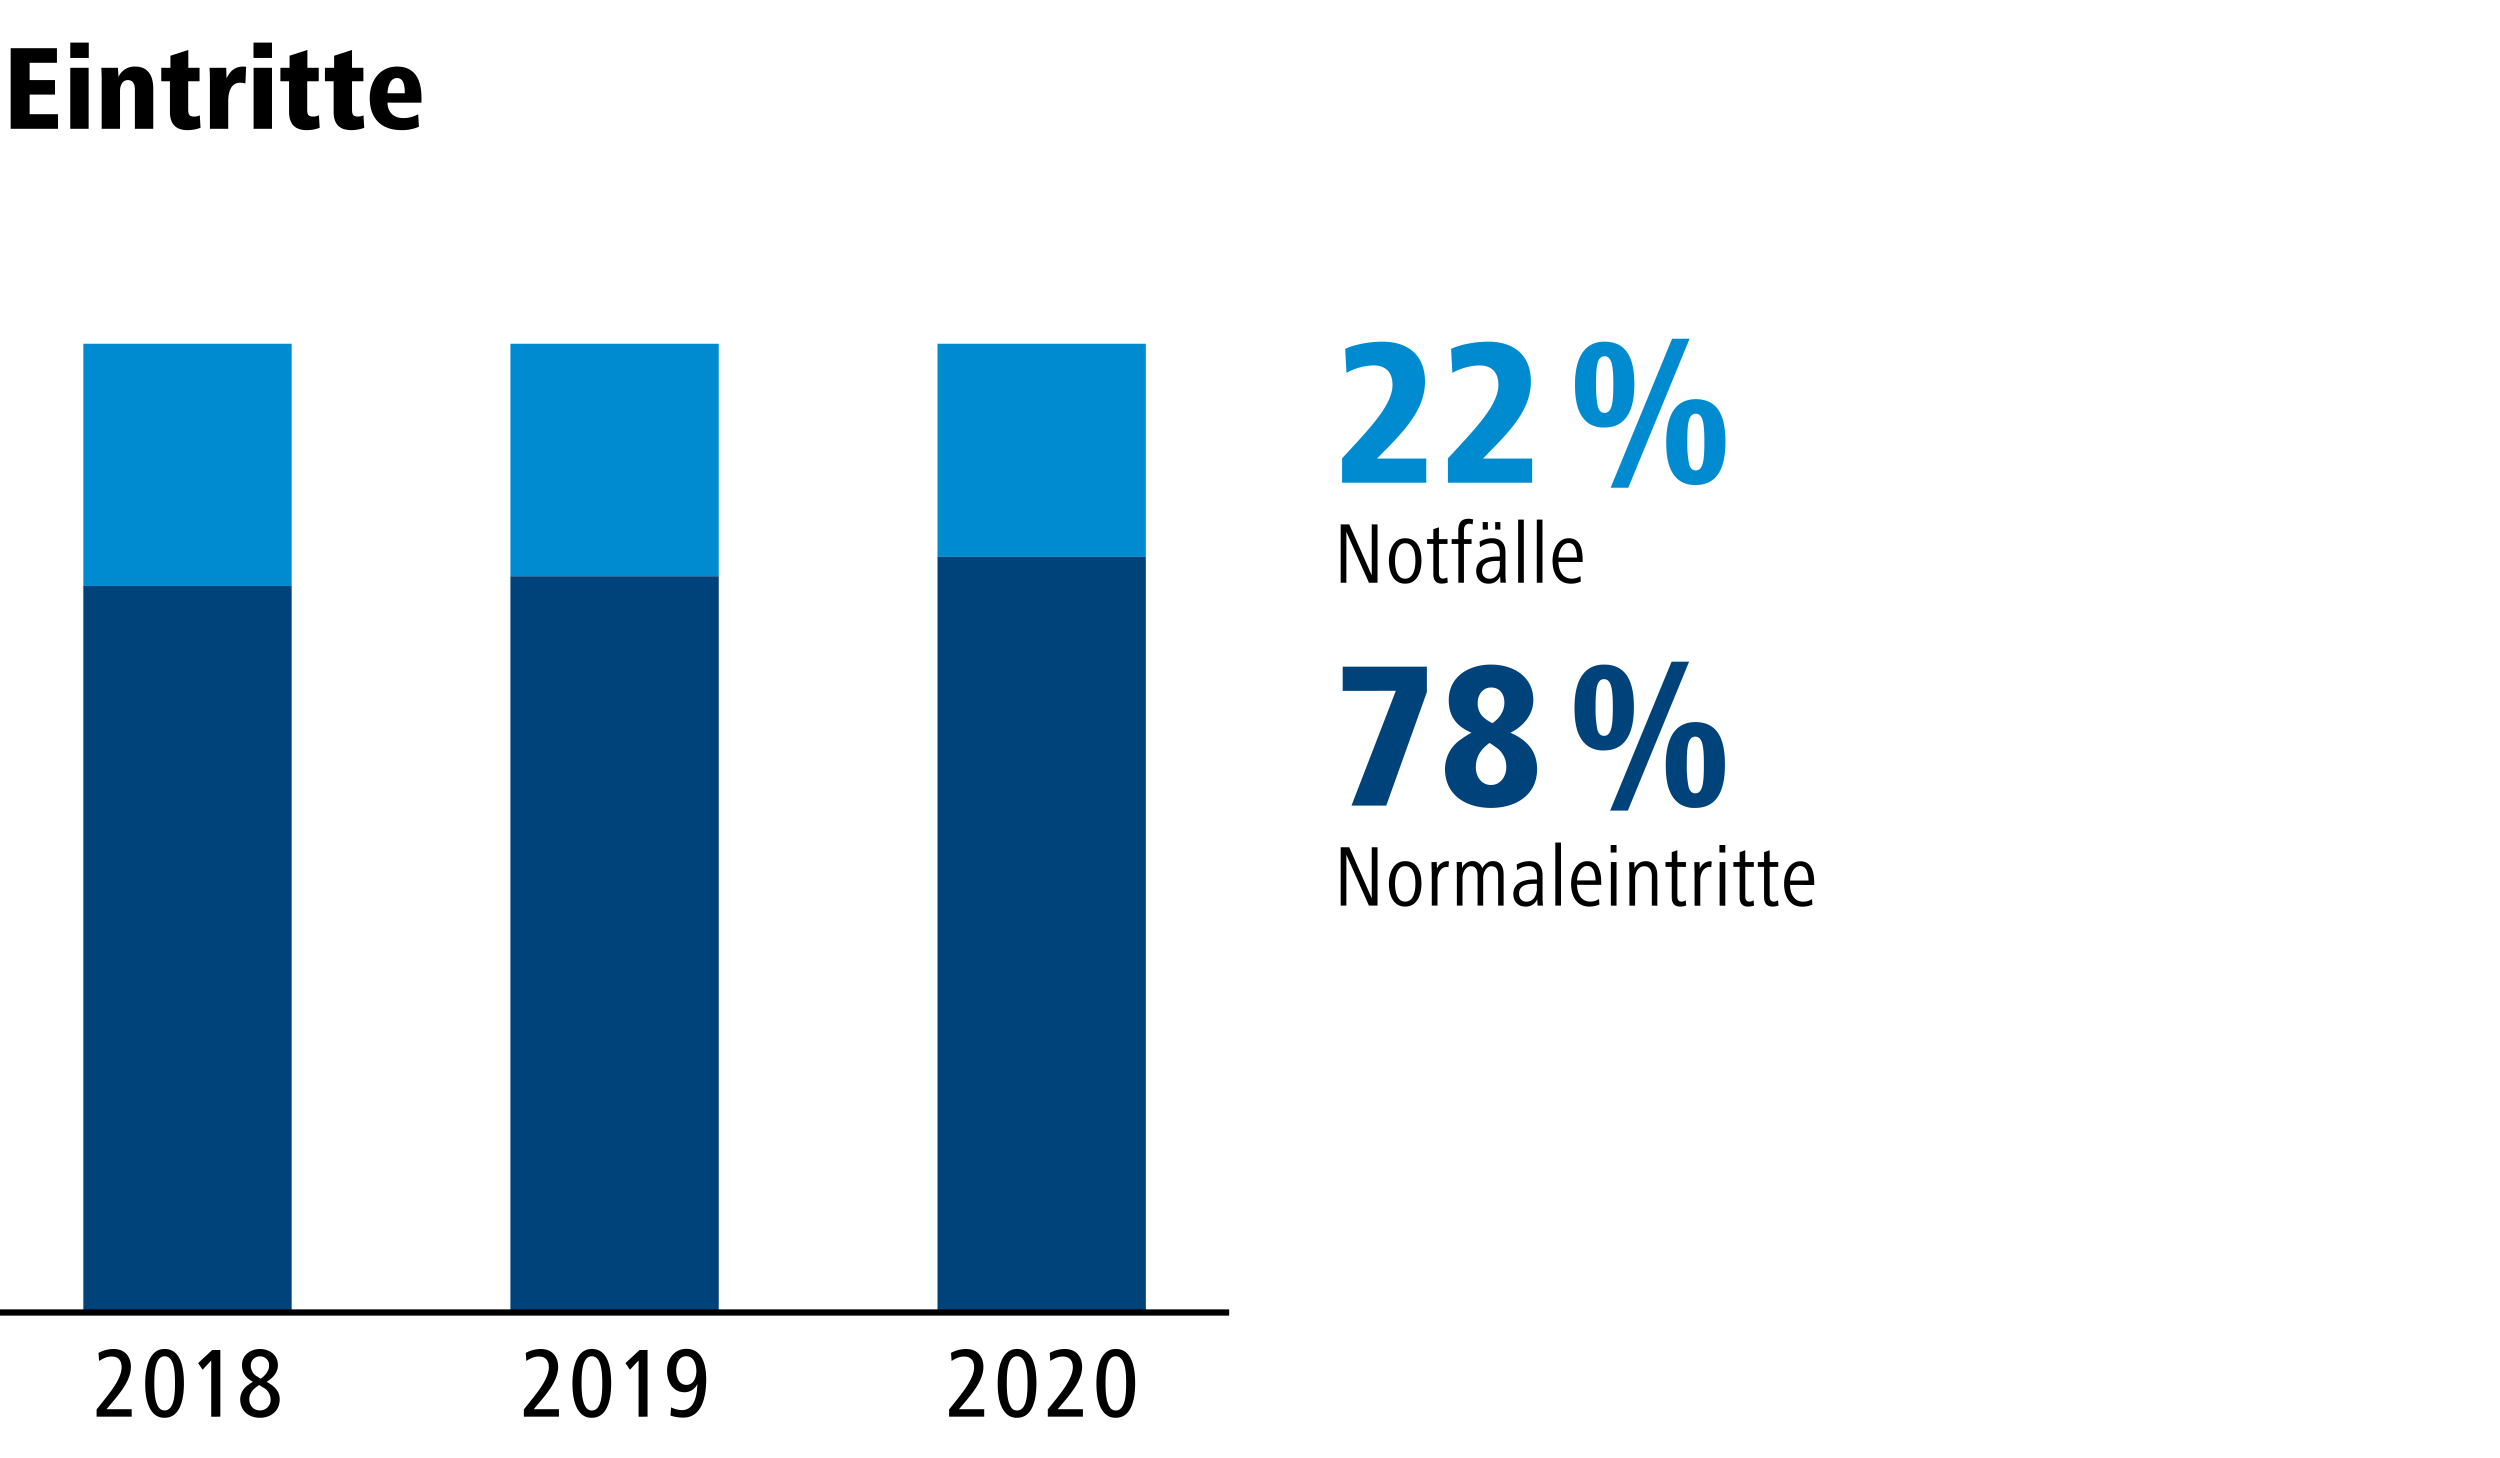 <svg id="Ebene_1" data-name="Ebene 1" xmlns="http://www.w3.org/2000/svg" xmlns:xlink="http://www.w3.org/1999/xlink" viewBox="0 0 1200 700"><rect x="0" y="0" width="1200" height="700" fill="#333333" stroke="none"/><defs><clipPath id="clip-path" transform="translate(0 -250)"><rect y="250" width="1200" height="700" fill="none"/></clipPath></defs><polygon points="0 0 0 700 1200 700 1200 0 0 0 0 0" fill="#fff"/><polygon points="450 165 450 267.3 550 267.3 550 165 450 165 450 165" fill="#008bd0"/><polygon points="245 165 245 276.6 345 276.6 345 165 245 165 245 165" fill="#008bd0"/><polygon points="40 165 40 281.25 140 281.25 140 165 40 165 40 165" fill="#008bd0"/><polygon points="450 267.3 450 630 550 630 550 267.3 450 267.3 450 267.3" fill="#00427a"/><polygon points="245 276.6 245 630 345 630 345 276.6 245 276.6 245 276.6" fill="#00427a"/><polygon points="40 281.25 40 630 140 630 140 281.25 40 281.25 40 281.25" fill="#00427a"/><path d="M661.21,684.7v-28h-2.77v24.48l-10.8-24.48h-4.11v28h2.73V660.3l10.83,24.4Zm21.08-10.54c0-5.08-1.63-10.8-7.81-10.8-5.67,0-7.81,5.84-7.81,10.8s1.81,11,7.81,11,7.81-6.09,7.81-11Zm-2.89,0c0,3.19-.72,8.61-4.92,8.61s-4.87-5.42-4.87-8.61.84-8.4,4.87-8.4c4.33,0,4.92,5.16,4.92,8.4Zm16.08-10.67a2.86,2.86,0,0,0-.88-.13,5.57,5.57,0,0,0-4.87,3.62l-.09-3.2h-2.52c0,2.15.13,4.08.13,6.22v14.7H690V672.14c0-2.64,1.43-6,4.45-6a5.29,5.29,0,0,1,.8.08l.25-2.73Zm26.25,21.21V670c0-4.16-1.43-6.68-5.25-6.68-2.14,0-3.74,1.43-5,3.45a4.76,4.76,0,0,0-4.83-3.45,5.42,5.42,0,0,0-4.87,3.45l-.08-3h-2.52c.12,2.65.12,4.2.12,6.22v14.7H702V671.34c0-2.39,1.47-5.54,4-5.54,2.77,0,3.23,2.31,3.23,4.54V684.7h2.69V671.34c0-2.39,1.39-5.54,3.95-5.54,2.77,0,3.23,2.31,3.23,4.54V684.7Zm16-8.23c0,2.94-1.43,6.34-5,6.34-2.4,0-3.57-1.64-3.57-3.78,0-4.41,4.24-4.79,7.85-4.79h.67v2.23Zm2.9,8.23c-.12-1.47-.21-2.9-.21-4.54v-9.91c0-4.11-1.81-6.89-6.51-6.89A12.09,12.09,0,0,0,728,665l.25,2.73a9.08,9.08,0,0,1,5.38-2c3.36,0,4.11,2.14,4.11,4.95v1.47h-1.34c-4.54,0-10,1.3-10,7,0,3.24,2,6,5.76,6a5.73,5.73,0,0,0,5.71-3.57l.17,3.11Zm8.65,0V654.42h-2.73V684.7ZM757,672.6c.12-2.85,1.59-6.93,4.91-6.93s3.82,4,4,6.93Zm11.59,2.15v-.84c0-4.54-.8-10.55-6.68-10.55-5.33,0-7.77,5.8-7.77,10.8,0,5.58,2.31,11,8.82,11a11.73,11.73,0,0,0,4.75-1l-.17-2.65a7.81,7.81,0,0,1-4.12,1.26c-4.87,0-6.42-4.41-6.42-8.06Zm7.35,10V663.78h-2.73V684.7Zm0-25.54v-3.61h-2.81v3.61Zm19.57,25.54V670.29c0-3.69-1.47-6.93-5.67-6.93a6,6,0,0,0-5.29,3.45l-.08-3H782c0,2.15.12,4.08.12,6.22v14.7h2.73V671.39c0-2.48,1.43-5.59,4.41-5.59,2.61,0,3.62,2.06,3.62,4.54V684.7Zm13.61-2.6a4,4,0,0,1-1.85.63c-2,0-2.14-1.47-2.14-3V666.09h4.12v-2.31h-4.12v-5.67l-2.69.93v4.74h-3v2.31h3v14.45c0,2.65,1,4.62,4,4.62a8.6,8.6,0,0,0,2.94-.5l-.25-2.56Zm12.52-18.61a3,3,0,0,0-.89-.13,5.59,5.59,0,0,0-4.87,3.62l-.08-3.2h-2.52c0,2.15.12,4.08.12,6.22v14.7h2.73V672.14c0-2.64,1.43-6,4.46-6a5.29,5.29,0,0,1,.79.08l.26-2.73Zm6.51,21.21V663.78h-2.73V684.7Zm0-25.54v-3.61h-2.82v3.61Zm13.56,22.94a3.94,3.94,0,0,1-1.85.63c-2,0-2.14-1.47-2.14-3V666.09h4.12v-2.31h-4.12v-5.67l-2.69.93v4.74h-3v2.31h3v14.45c0,2.65,1,4.62,4,4.62a8.69,8.69,0,0,0,2.94-.5l-.26-2.56Zm11.72,0a4,4,0,0,1-1.85.63c-2,0-2.14-1.47-2.14-3V666.09h4.12v-2.31h-4.12v-5.67l-2.69.93v4.74h-3v2.31h3v14.45c0,2.65,1,4.62,4,4.62a8.6,8.6,0,0,0,2.94-.5l-.25-2.56Zm5.8-9.5c.12-2.85,1.59-6.93,4.91-6.93s3.82,4,3.95,6.93Zm11.59,2.15v-.84c0-4.54-.8-10.55-6.68-10.55-5.33,0-7.77,5.8-7.77,10.8,0,5.58,2.31,11,8.82,11a11.76,11.76,0,0,0,4.75-1l-.17-2.65a7.84,7.84,0,0,1-4.12,1.26c-4.87,0-6.42-4.41-6.42-8.06Z" transform="translate(0 -250)"/><path d="M665.4,636.7l19.5-54.5V570H644.5v11.6H670l-21.3,55.1Zm36-31.9a17.15,17.15,0,0,0-7.8,14.3c0,12.3,9.7,18.7,22.1,18.7,12.1,0,22.1-6.3,22.1-18.6,0-10-6.4-14.6-12.8-17.5,5.5-2.6,11-8.2,11-15.6,0-11.5-9.8-17.1-20.3-17.1s-20.3,5.6-20.3,17.1c0,7.6,3.6,12.5,10.9,15.6a40.66,40.66,0,0,0-4.9,3.1Zm9.9-11.3a9.33,9.33,0,0,1-2-6.3c0-3.6,2.4-7.2,6.4-7.2,4.3,0,6.4,3.3,6.4,7.2,0,4.3-2.4,7.6-5.7,9.9a15.69,15.69,0,0,1-5.1-3.6Zm6.9,15.3a11.13,11.13,0,0,1,4.8,9.6c0,4.3-2.8,8.4-7.3,8.4-4.7,0-7.3-4.1-7.3-8.5,0-5.7,3.1-9.2,6.6-11.7,1.1.7,2.2,1.5,3.2,2.2Zm88.07,27.1a13,13,0,0,0,7.5,1.9c12.1,0,14.19-11.3,14.19-20.6,0-8.9-1.5-20.6-14.19-20.6-12.31,0-14.2,12.3-14.2,20.6,0,7.2,1,14.8,6.7,18.7Zm-24.9,3.2,29.4-71.5h-8.4l-29.51,71.5Zm-18.91-30.8a13.09,13.09,0,0,0,7.5,1.9c12,0,14.31-11.3,14.31-20.6,0-8.9-1.61-20.6-14.31-20.6-12.3,0-14.19,12.3-14.19,20.6,0,7.2,1,14.8,6.69,18.7Zm48,19.1a50.88,50.88,0,0,1-.8-10.2c0-8.8.5-13.6,4.11-13.6s4.09,5.2,4.09,13.6-.49,13.6-4.09,13.6c-1.71,0-2.81-1.1-3.31-3.4Zm-43.8-27.6a51,51,0,0,1-.79-10.2c0-8.8.5-13.6,4.09-13.6s4.2,5.2,4.2,13.6-.6,13.6-4.2,13.6c-1.69,0-2.8-1.1-3.3-3.4Z" transform="translate(0 -250)" fill="#00427a"/><path d="M661.21,529.7v-28h-2.77v24.48l-10.8-24.48h-4.11v28h2.73V505.3l10.83,24.4Zm21.08-10.54c0-5.08-1.63-10.8-7.81-10.8-5.67,0-7.81,5.84-7.81,10.8s1.81,11,7.81,11,7.81-6.09,7.81-11Zm-2.89,0c0,3.19-.72,8.61-4.92,8.61s-4.87-5.42-4.87-8.61.84-8.4,4.87-8.4c4.33,0,4.92,5.16,4.92,8.4Zm15.28,7.94a3.94,3.94,0,0,1-1.84.63c-2,0-2.15-1.47-2.15-3V511.09h4.12v-2.31h-4.12v-5.67L688,504v4.74h-3v2.31h3v14.45c0,2.65,1,4.62,4,4.62a8.64,8.64,0,0,0,2.94-.5l-.26-2.56Zm12.39-27.77a9.58,9.58,0,0,0-2-.33c-3.53,0-5.09,1.68-5.09,5.84v3.94h-3.19v2.31H700V529.7h2.69V511.09h3.66v-2.31h-3.66v-4.15c0-2,.76-3.24,2.61-3.24a4.3,4.3,0,0,1,1.55.34l.25-2.4Zm12.85,22.14c0,2.94-1.42,6.34-4.95,6.34-2.39,0-3.57-1.64-3.57-3.78,0-4.41,4.24-4.79,7.85-4.79h.67v2.23Zm2.9,8.23c-.12-1.47-.21-2.9-.21-4.54v-9.91c0-4.11-1.8-6.89-6.51-6.89a12.12,12.12,0,0,0-5.92,1.64l.25,2.73a9.08,9.08,0,0,1,5.38-2c3.36,0,4.11,2.14,4.11,4.95v1.47h-1.34c-4.54,0-10,1.3-10,7,0,3.24,2,6,5.75,6a5.72,5.72,0,0,0,5.71-3.57l.17,3.11Zm-2.64-25.49v-3.62H717.7v3.62Zm-6,0v-3.62h-2.48v3.62Zm17.26,25.49V499.42h-2.73V529.7Zm8.95,0V499.42h-2.73V529.7Zm7.68-12.1c.13-2.85,1.6-6.93,4.92-6.93s3.82,4,4,6.93Zm11.6,2.15v-.84c0-4.54-.8-10.55-6.68-10.55-5.34,0-7.77,5.8-7.77,10.8,0,5.58,2.31,11,8.82,11a11.72,11.72,0,0,0,4.74-1l-.16-2.65a7.87,7.87,0,0,1-4.12,1.26c-4.87,0-6.43-4.41-6.43-8.06Z" transform="translate(0 -250)"/><path d="M684.6,481.7V470.1H661l5.1-5.2c7.7-8,17.9-18.4,17.9-31.7S675.2,414,663.6,414c-7.5,0-14.6,1.8-17.9,3.5l.6,11.5a28.32,28.32,0,0,1,12.9-3.6c5.6,0,9.2,2.9,9.2,9.4,0,8.6-9.2,18.8-17,27.4l-7.2,7.8v11.7Zm50.83,0V470.1h-23.6l5.1-5.2c7.7-8,17.9-18.4,17.9-31.7S726,414,714.43,414c-7.5,0-14.6,1.8-17.9,3.5l.6,11.5a28.32,28.32,0,0,1,12.9-3.6c5.6,0,9.2,2.9,9.2,9.4,0,8.6-9.2,18.8-17,27.4L695,470v11.7Zm71.06-.8a13.06,13.06,0,0,0,7.5,1.9c12.1,0,14.21-11.3,14.21-20.6,0-8.9-1.5-20.6-14.21-20.6-12.29,0-14.2,12.3-14.2,20.6,0,7.2,1,14.8,6.7,18.7Zm-24.9,3.2L811,412.6h-8.4l-29.5,71.5ZM762.7,453.3a13,13,0,0,0,7.5,1.9c12,0,14.29-11.3,14.29-20.6,0-8.9-1.59-20.6-14.29-20.6C757.9,414,756,426.3,756,434.6c0,7.2,1,14.8,6.71,18.7Zm48,19.1a50.88,50.88,0,0,1-.8-10.2c0-8.8.5-13.6,4.09-13.6s4.1,5.2,4.1,13.6-.5,13.6-4.1,13.6c-1.7,0-2.8-1.1-3.29-3.4Zm-43.8-27.6a50.73,50.73,0,0,1-.81-10.2c0-8.8.5-13.6,4.11-13.6s4.2,5.2,4.2,13.6-.61,13.6-4.2,13.6c-1.71,0-2.8-1.1-3.3-3.4Z" transform="translate(0 -250)" fill="#008bd0"/><g clip-path="url(#clip-path)"><line y1="630" x2="590" y2="630" fill="none" stroke="#000" stroke-width="3"/></g><path d="M63.21,930v-3.6H51.12l3.65-4.32c3.69-4.46,8.06-10.08,8.06-16,0-4.47-2.54-8.55-8.21-8.55a15,15,0,0,0-7.34,1.88l.29,3.84c1.92-1.16,3.69-2.12,6-2.12,3.21,0,4.8,1.92,4.8,5.19,0,4.8-4.37,10.65-8,15.21l-4,5V930Zm12.25-.24a7.46,7.46,0,0,0,3.56.77c8.06,0,9.26-10.27,9.26-16.51s-1-16.52-9.26-16.52c-8,0-9.32,10.56-9.32,16.52,0,5.28.77,13,5.76,15.74Zm.82-4.08c-2-2.64-2.21-7.73-2.21-11.66,0-5,.24-13,5-13S84,909.17,84,914s-.24,13-4.94,13a3.29,3.29,0,0,1-2.74-1.3ZM105.76,930V898h-3.89l-6.77,6.29,2.16,3.17,4.13-4.42v27Zm13.33-15.17a8.32,8.32,0,0,0-3.79,6.82c0,5.42,3.93,8.88,9.5,8.88,5.38,0,9.46-3.46,9.46-8.83,0-4.37-3-6.53-6.24-8.45,2.88-1.83,5.37-4.27,5.37-8,0-4.85-4-7.73-8.59-7.73s-8.64,2.93-8.64,7.73c0,3.84,1.92,6.24,5.23,8-.81.53-1.58,1-2.3,1.58Zm4.22-4.17a5.94,5.94,0,0,1-2.92-5.19,4.3,4.3,0,0,1,4.41-4.41,4.22,4.22,0,0,1,4.37,4.41c0,2.69-2,4.9-4,6.29-.63-.34-1.25-.72-1.83-1.1Zm3.08,5.37a6.52,6.52,0,0,1,3.5,5.57A5.05,5.05,0,0,1,124.8,927c-3.21,0-5.13-2.4-5.13-5.43,0-3.26,2.44-5.23,4.75-6.77.67.39,1.34.82,2,1.25Z" transform="translate(0 -250)"/><path d="M268.29,930v-3.6H256.2l3.65-4.32c3.69-4.46,8.06-10.08,8.06-16,0-4.47-2.54-8.55-8.21-8.55a15,15,0,0,0-7.34,1.88l.29,3.84c1.92-1.16,3.69-2.12,6-2.12,3.21,0,4.8,1.92,4.8,5.19,0,4.8-4.37,10.65-8,15.21l-4,5V930Zm12.25-.24a7.44,7.44,0,0,0,3.55.77c8.07,0,9.27-10.27,9.27-16.51s-1-16.52-9.27-16.52c-8,0-9.31,10.56-9.31,16.52,0,5.28.77,13,5.76,15.74Zm.82-4.08c-2-2.64-2.21-7.73-2.21-11.66,0-5,.24-13,4.94-13s5,8.11,5,13-.24,13-5,13a3.28,3.28,0,0,1-2.73-1.3ZM310.83,930V898H307l-6.77,6.29,2.16,3.17,4.13-4.42v27Zm11-.53a19.78,19.78,0,0,0,6.05,1c9.51,0,11.09-11,11.09-18.38,0-6.34-1.63-14.64-9.46-14.64-5.9,0-9.31,4.84-9.31,10.51,0,5.13,2.64,10.32,8.4,10.32a6.72,6.72,0,0,0,6.14-4c-.14,5-1.15,12.58-7.44,12.58a12.37,12.37,0,0,1-5.18-1.34l-.29,3.93Zm3.84-17a9.37,9.37,0,0,1-1.1-4.56c0-3.22,1.1-6.91,4.94-6.91,3.65,0,4.75,4.17,4.75,7.15s-1.29,6.58-4.75,6.58a4.18,4.18,0,0,1-3.84-2.26Z" transform="translate(0 -250)"/><path d="M472.41,930v-3.6H460.32l3.64-4.32c3.7-4.46,8.07-10.08,8.07-16,0-4.47-2.55-8.55-8.21-8.55a15,15,0,0,0-7.34,1.88l.29,3.84c1.91-1.16,3.69-2.12,6-2.12,3.21,0,4.8,1.92,4.8,5.19,0,4.8-4.37,10.65-8,15.21l-4,5V930Zm12.25-.24a7.44,7.44,0,0,0,3.55.77c8.07,0,9.27-10.27,9.27-16.51s-1-16.52-9.27-16.52c-8,0-9.31,10.56-9.31,16.52,0,5.28.77,13,5.76,15.74Zm.82-4.08c-2-2.64-2.21-7.73-2.21-11.66,0-5,.24-13,4.94-13s5,8.11,5,13-.24,13-5,13a3.28,3.28,0,0,1-2.73-1.3ZM519.8,930v-3.6H507.71l3.64-4.32c3.7-4.46,8.07-10.08,8.07-16,0-4.47-2.55-8.55-8.21-8.55a15,15,0,0,0-7.34,1.88l.28,3.84c1.92-1.16,3.7-2.12,6-2.12,3.21,0,4.8,1.92,4.8,5.19,0,4.8-4.37,10.65-8,15.21l-4,5V930Zm12.25-.24a7.44,7.44,0,0,0,3.55.77c8.07,0,9.27-10.27,9.27-16.51s-1-16.52-9.27-16.52c-8,0-9.31,10.56-9.31,16.52,0,5.28.77,13,5.76,15.74Zm.82-4.08c-2-2.64-2.21-7.73-2.21-11.66,0-5,.24-13,4.94-13s4.95,8.11,4.95,13-.24,13-4.95,13a3.28,3.28,0,0,1-2.73-1.3Z" transform="translate(0 -250)"/><path d="M27.85,311.82v-7H14.22v-9.4H26.4v-7H14.22v-8.29H27.33v-7H5.12v38.69Zm14.7,0V282.53H33.73v29.29Zm.06-34v-7.37H33.73v7.37Zm15,34V293.55c0-2.32,1-5.11,3.77-5.11,2.61,0,3.37,2.32,3.37,4.64v18.74h8.81V292.45c0-5.86-2.32-10.5-8.64-10.5a8.37,8.37,0,0,0-8.06,5l-.23-4.41h-8c.12,2.09.18,4.12.18,6.15v23.14Zm38.24-6.44a6.28,6.28,0,0,1-2.67.58c-2.49,0-2.84-1.22-2.84-3.54V289h5.45v-6.44H90.39v-8.59l-8.59,2.79v5.8H77.4V289h4.17V303.7c0,5.62,2.61,8.76,8.41,8.76a17.71,17.71,0,0,0,6.27-1.11l-.35-6Zm13.7,6.44v-13c0-3.83.82-9.11,5.75-9.11a11.86,11.86,0,0,1,2.49.35l.35-8a13.22,13.22,0,0,0-1.39-.11c-4,0-6.38,2.2-8,5.68l-.17-5.1h-8c.12,2.09.18,4.12.18,6.15v23.14Zm21,0V282.53h-8.82v29.29Zm0-34v-7.37h-8.87v7.37Zm22.42,27.55a6.28,6.28,0,0,1-2.67.58c-2.49,0-2.84-1.22-2.84-3.54V289H153v-6.44h-5.45v-8.59L139,276.73v5.8h-4.41V289h4.17V303.7c0,5.62,2.61,8.76,8.41,8.76a17.71,17.71,0,0,0,6.27-1.11l-.35-6Zm21.51,0a6.28,6.28,0,0,1-2.67.58c-2.5,0-2.84-1.22-2.84-3.54V289h5.45v-6.44h-5.45v-8.59l-8.59,2.79v5.8h-4.41V289h4.18V303.7c0,5.62,2.61,8.76,8.41,8.76a17.66,17.66,0,0,0,6.26-1.11l-.34-6ZM186,294.77c.17-3.77,1.51-7.31,4.58-7.31,3.37,0,3.71,4.17,3.71,7.31Zm16.3,4.52v-2.44c0-7.54-2.44-14.9-11.72-14.9-8.47,0-13.11,7.19-13.11,15.08,0,9.39,5.05,15.43,15.26,15.43a19.72,19.72,0,0,0,8.35-1.63l-.35-6a14.29,14.29,0,0,1-7.08,1.85c-5.33,0-7.65-3.48-7.65-7.42Z" transform="translate(0 -250)"/></svg>